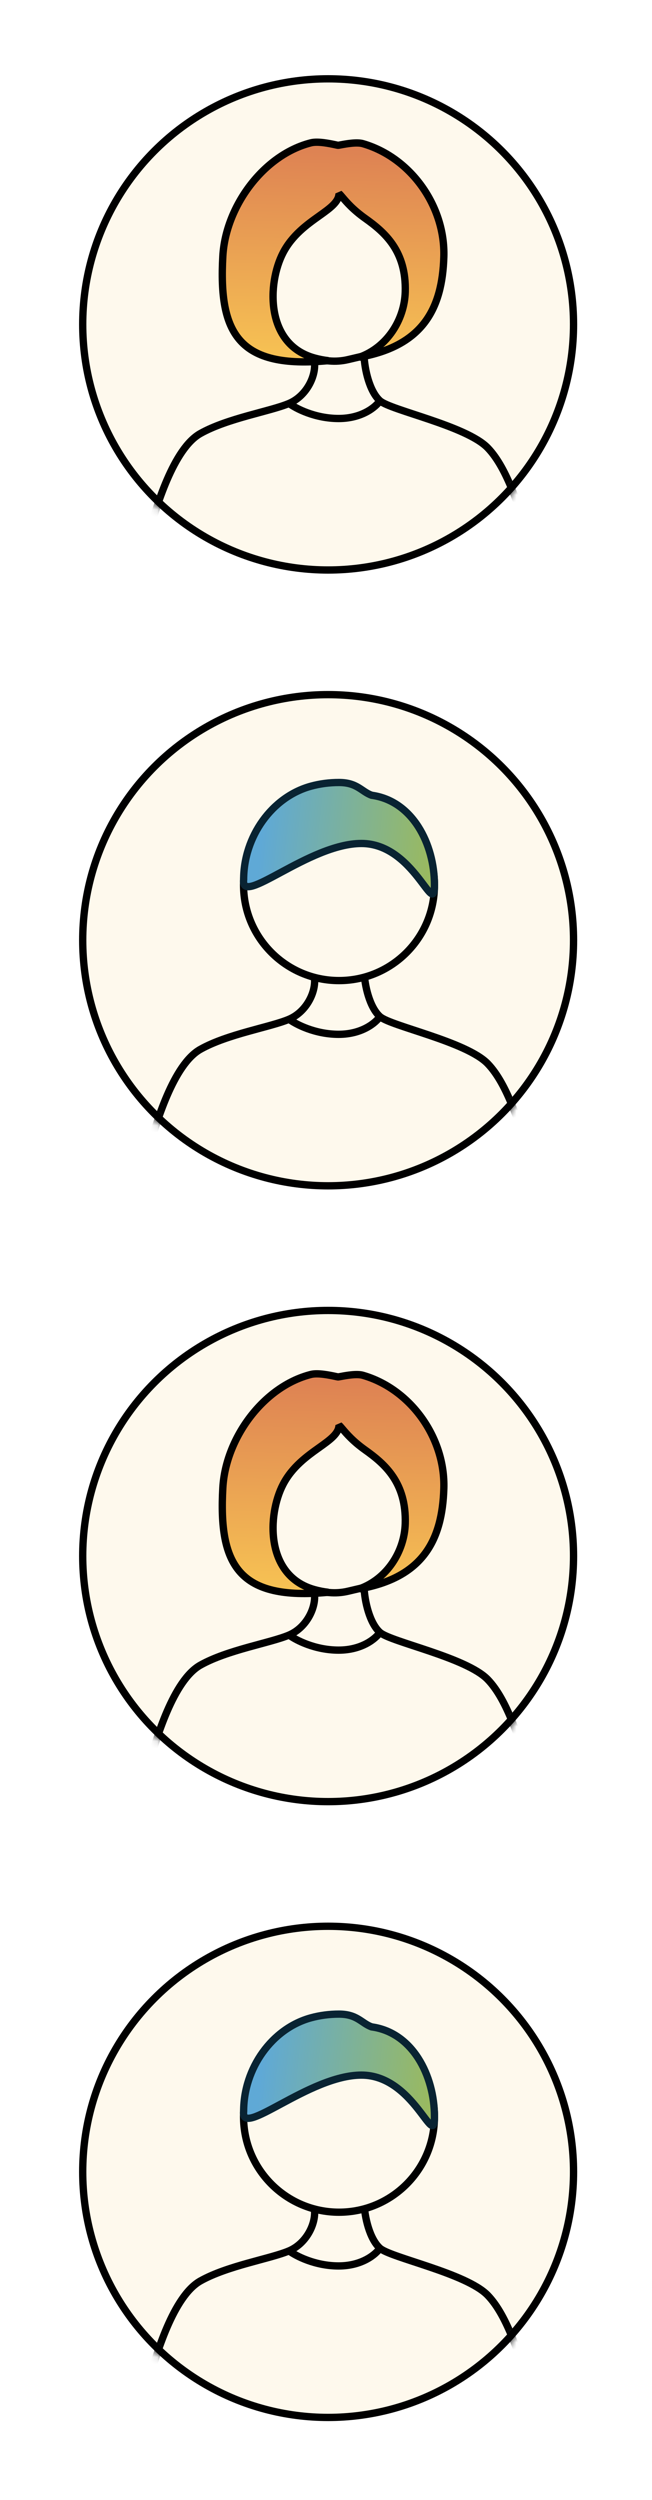 <svg width="89" height="341" viewBox="0 0 89 341" fill="none" xmlns="http://www.w3.org/2000/svg">
<g filter="url(#filter0_d_4040_13708)">
<circle cx="44.79" cy="40.251" r="33.5" fill="#FEF9ED" stroke="black"/>
<mask id="mask0_4040_13708" style="mask-type:alpha" maskUnits="userSpaceOnUse" x="10" y="6" width="69" height="69">
<circle cx="44.79" cy="40.251" r="33.5" fill="#FEF9ED" stroke="black"/>
</mask>
<g mask="url(#mask0_4040_13708)">
<path d="M39.459 51.027C41.983 49.946 43.301 46.987 42.868 45.041L44.932 45.231C45.789 45.31 46.653 45.251 47.491 45.055L49.697 44.538C49.769 46.341 50.418 49.369 51.86 50.666M39.459 51.027C36.936 52.108 31.069 53.037 27.347 55.136C23.689 57.2 21.315 65.086 20.138 69.411C25.377 72.319 37.772 78.077 45.443 77.847C55.032 77.558 66.712 74.314 71.903 68.33C70.917 65.734 69.357 59.958 66.567 57.083C63.643 54.069 53.302 51.964 51.86 50.666M39.459 51.027C40.369 51.713 42.997 53.086 46.226 53.086C49.455 53.086 51.327 51.473 51.86 50.666" stroke="black"/>
</g>
<path d="M49.044 44.729C57.692 43.197 60.37 38.125 60.585 31.037C60.795 24.139 56.079 17.489 49.536 15.595C48.7 15.353 47.236 15.626 46.533 15.757C46.331 15.794 46.192 15.82 46.148 15.819C46.108 15.818 45.981 15.791 45.794 15.75C45.06 15.593 43.402 15.237 42.45 15.478C35.965 17.121 30.8 24.157 30.418 30.933C29.82 41.526 32.601 46.354 44.811 45.194C44.201 45.128 43.57 45.008 42.92 44.828C36.197 42.962 36.477 34.632 38.645 30.472C39.894 28.074 41.916 26.633 43.565 25.457C45.058 24.393 46.246 23.546 46.281 22.403C46.411 22.519 46.564 22.699 46.761 22.93C47.306 23.57 48.187 24.604 49.839 25.78C52.521 27.688 55.486 30.233 55.316 35.837C55.201 39.604 52.852 43.374 49.044 44.729Z" fill="url(#paint0_linear_4040_13708)" stroke="black" stroke-linejoin="bevel"/>
</g>
<g filter="url(#filter1_d_4040_13708)">
<circle cx="44.79" cy="124.251" r="33.5" fill="#FEF9ED" stroke="black"/>
<mask id="mask1_4040_13708" style="mask-type:alpha" maskUnits="userSpaceOnUse" x="10" y="90" width="69" height="69">
<circle cx="44.79" cy="124.251" r="33.5" fill="#FEF9ED" stroke="black"/>
</mask>
<g mask="url(#mask1_4040_13708)">
<path d="M39.459 135.027C41.983 133.946 43.301 130.987 42.868 129.041L44.932 129.231C45.789 129.31 46.653 129.251 47.491 129.055L49.697 128.538C49.769 130.341 50.418 133.369 51.86 134.666M39.459 135.027C36.936 136.108 31.069 137.037 27.347 139.136C23.689 141.2 21.315 149.086 20.138 153.411C25.377 156.319 37.773 162.077 45.444 161.847C55.032 161.558 66.712 158.314 71.903 152.33C70.917 149.734 69.357 143.958 66.567 141.083C63.643 138.069 53.302 135.964 51.86 134.666M39.459 135.027C40.37 135.713 42.997 137.086 46.226 137.086C49.455 137.086 51.327 135.473 51.86 134.666" stroke="black"/>
</g>
<circle cx="46.275" cy="116.727" r="13.029" fill="#FEF9ED" stroke="black"/>
<path d="M59.304 116.727C59.304 121.39 56.538 111.055 49.343 111.055C42.147 111.055 32.807 119.8 33.258 115.981C33.258 110.12 37.122 104.693 42.444 103.24C43.655 102.909 44.942 102.735 46.275 102.735C48.76 102.735 49.338 103.973 50.727 104.478C56.285 105.225 59.304 111.095 59.304 116.727Z" fill="url(#paint1_linear_4040_13708)" stroke="#092332"/>
</g>
<g filter="url(#filter2_d_4040_13708)">
<circle cx="44.79" cy="208.251" r="33.5" fill="#FEF9ED" stroke="black"/>
<mask id="mask2_4040_13708" style="mask-type:alpha" maskUnits="userSpaceOnUse" x="10" y="174" width="69" height="69">
<circle cx="44.79" cy="208.251" r="33.5" fill="#FEF9ED" stroke="black"/>
</mask>
<g mask="url(#mask2_4040_13708)">
<path d="M39.459 219.027C41.983 217.946 43.301 214.987 42.868 213.041L44.932 213.231C45.789 213.31 46.653 213.251 47.491 213.055L49.697 212.538C49.769 214.341 50.418 217.369 51.86 218.666M39.459 219.027C36.936 220.108 31.069 221.037 27.347 223.136C23.689 225.2 21.315 233.086 20.138 237.411C25.377 240.319 37.772 246.077 45.443 245.847C55.032 245.558 66.712 242.314 71.903 236.33C70.917 233.734 69.357 227.958 66.567 225.083C63.643 222.069 53.302 219.964 51.86 218.666M39.459 219.027C40.369 219.713 42.997 221.086 46.226 221.086C49.455 221.086 51.327 219.473 51.86 218.666" stroke="black"/>
</g>
<path d="M49.044 212.729C57.692 211.197 60.37 206.125 60.585 199.037C60.795 192.139 56.079 185.489 49.536 183.596C48.7 183.353 47.236 183.626 46.533 183.757C46.331 183.794 46.192 183.82 46.148 183.819C46.108 183.818 45.981 183.791 45.794 183.75C45.06 183.593 43.402 183.237 42.45 183.478C35.965 185.121 30.8 192.157 30.418 198.933C29.82 209.526 32.601 214.354 44.811 213.194C44.201 213.128 43.57 213.008 42.92 212.828C36.197 210.961 36.477 202.632 38.645 198.472C39.894 196.074 41.916 194.633 43.565 193.457C45.058 192.393 46.246 191.546 46.281 190.403C46.411 190.519 46.564 190.699 46.761 190.93C47.306 191.57 48.187 192.604 49.839 193.78C52.521 195.688 55.486 198.233 55.316 203.837C55.201 207.604 52.852 211.374 49.044 212.729Z" fill="url(#paint2_linear_4040_13708)" stroke="black" stroke-linejoin="bevel"/>
</g>
<g filter="url(#filter3_d_4040_13708)">
<circle cx="44.79" cy="292.251" r="33.5" fill="#FEF9ED" stroke="black"/>
<mask id="mask3_4040_13708" style="mask-type:alpha" maskUnits="userSpaceOnUse" x="10" y="258" width="69" height="69">
<circle cx="44.79" cy="292.251" r="33.5" fill="#FEF9ED" stroke="black"/>
</mask>
<g mask="url(#mask3_4040_13708)">
<path d="M39.459 303.027C41.983 301.946 43.301 298.987 42.868 297.041L44.932 297.231C45.789 297.31 46.653 297.251 47.491 297.055L49.697 296.538C49.769 298.341 50.418 301.369 51.86 302.666M39.459 303.027C36.936 304.108 31.069 305.037 27.347 307.136C23.689 309.2 21.315 317.086 20.138 321.411C25.377 324.319 37.773 330.077 45.444 329.847C55.032 329.558 66.712 326.314 71.903 320.33C70.917 317.734 69.357 311.958 66.567 309.083C63.643 306.069 53.302 303.964 51.86 302.666M39.459 303.027C40.37 303.713 42.997 305.086 46.226 305.086C49.455 305.086 51.327 303.473 51.86 302.666" stroke="black"/>
</g>
<circle cx="46.275" cy="284.727" r="13.029" fill="#FEF9ED" stroke="black"/>
<path d="M59.304 284.727C59.304 289.39 56.538 279.055 49.343 279.055C42.147 279.055 32.807 287.8 33.258 283.981C33.258 278.12 37.122 272.693 42.444 271.24C43.655 270.909 44.942 270.735 46.275 270.735C48.76 270.735 49.338 271.973 50.727 272.478C56.285 273.225 59.304 279.095 59.304 284.727Z" fill="url(#paint3_linear_4040_13708)" stroke="#092332"/>
</g>
<defs>
<filter id="filter0_d_4040_13708" x="0.79" y="0.251" width="88" height="88" filterUnits="userSpaceOnUse" color-interpolation-filters="sRGB">
<feFlood flood-opacity="0" result="BackgroundImageFix"/>
<feColorMatrix in="SourceAlpha" type="matrix" values="0 0 0 0 0 0 0 0 0 0 0 0 0 0 0 0 0 0 127 0" result="hardAlpha"/>
<feOffset dy="4"/>
<feGaussianBlur stdDeviation="5"/>
<feComposite in2="hardAlpha" operator="out"/>
<feColorMatrix type="matrix" values="0 0 0 0 0 0 0 0 0 0 0 0 0 0 0 0 0 0 0.18 0"/>
<feBlend mode="normal" in2="BackgroundImageFix" result="effect1_dropShadow_4040_13708"/>
<feBlend mode="normal" in="SourceGraphic" in2="effect1_dropShadow_4040_13708" result="shape"/>
</filter>
<filter id="filter1_d_4040_13708" x="0.79" y="84.251" width="88" height="88" filterUnits="userSpaceOnUse" color-interpolation-filters="sRGB">
<feFlood flood-opacity="0" result="BackgroundImageFix"/>
<feColorMatrix in="SourceAlpha" type="matrix" values="0 0 0 0 0 0 0 0 0 0 0 0 0 0 0 0 0 0 127 0" result="hardAlpha"/>
<feOffset dy="4"/>
<feGaussianBlur stdDeviation="5"/>
<feComposite in2="hardAlpha" operator="out"/>
<feColorMatrix type="matrix" values="0 0 0 0 0 0 0 0 0 0 0 0 0 0 0 0 0 0 0.18 0"/>
<feBlend mode="normal" in2="BackgroundImageFix" result="effect1_dropShadow_4040_13708"/>
<feBlend mode="normal" in="SourceGraphic" in2="effect1_dropShadow_4040_13708" result="shape"/>
</filter>
<filter id="filter2_d_4040_13708" x="0.79" y="168.251" width="88" height="88" filterUnits="userSpaceOnUse" color-interpolation-filters="sRGB">
<feFlood flood-opacity="0" result="BackgroundImageFix"/>
<feColorMatrix in="SourceAlpha" type="matrix" values="0 0 0 0 0 0 0 0 0 0 0 0 0 0 0 0 0 0 127 0" result="hardAlpha"/>
<feOffset dy="4"/>
<feGaussianBlur stdDeviation="5"/>
<feComposite in2="hardAlpha" operator="out"/>
<feColorMatrix type="matrix" values="0 0 0 0 0 0 0 0 0 0 0 0 0 0 0 0 0 0 0.18 0"/>
<feBlend mode="normal" in2="BackgroundImageFix" result="effect1_dropShadow_4040_13708"/>
<feBlend mode="normal" in="SourceGraphic" in2="effect1_dropShadow_4040_13708" result="shape"/>
</filter>
<filter id="filter3_d_4040_13708" x="0.79" y="252.251" width="88" height="88" filterUnits="userSpaceOnUse" color-interpolation-filters="sRGB">
<feFlood flood-opacity="0" result="BackgroundImageFix"/>
<feColorMatrix in="SourceAlpha" type="matrix" values="0 0 0 0 0 0 0 0 0 0 0 0 0 0 0 0 0 0 127 0" result="hardAlpha"/>
<feOffset dy="4"/>
<feGaussianBlur stdDeviation="5"/>
<feComposite in2="hardAlpha" operator="out"/>
<feColorMatrix type="matrix" values="0 0 0 0 0 0 0 0 0 0 0 0 0 0 0 0 0 0 0.18 0"/>
<feBlend mode="normal" in2="BackgroundImageFix" result="effect1_dropShadow_4040_13708"/>
<feBlend mode="normal" in="SourceGraphic" in2="effect1_dropShadow_4040_13708" result="shape"/>
</filter>
<linearGradient id="paint0_linear_4040_13708" x1="45.967" y1="15.417" x2="45.093" y2="45.478" gradientUnits="userSpaceOnUse">
<stop stop-color="#DD8053"/>
<stop offset="1" stop-color="#F7C353"/>
</linearGradient>
<linearGradient id="paint1_linear_4040_13708" x1="36.192" y1="105.397" x2="62.572" y2="108.163" gradientUnits="userSpaceOnUse">
<stop stop-color="#5FA9D6"/>
<stop offset="1" stop-color="#A2BC4F"/>
</linearGradient>
<linearGradient id="paint2_linear_4040_13708" x1="45.967" y1="183.417" x2="45.093" y2="213.478" gradientUnits="userSpaceOnUse">
<stop stop-color="#DD8053"/>
<stop offset="1" stop-color="#F7C353"/>
</linearGradient>
<linearGradient id="paint3_linear_4040_13708" x1="36.192" y1="273.397" x2="62.572" y2="276.163" gradientUnits="userSpaceOnUse">
<stop stop-color="#5FA9D6"/>
<stop offset="1" stop-color="#A2BC4F"/>
</linearGradient>
</defs>
</svg>
